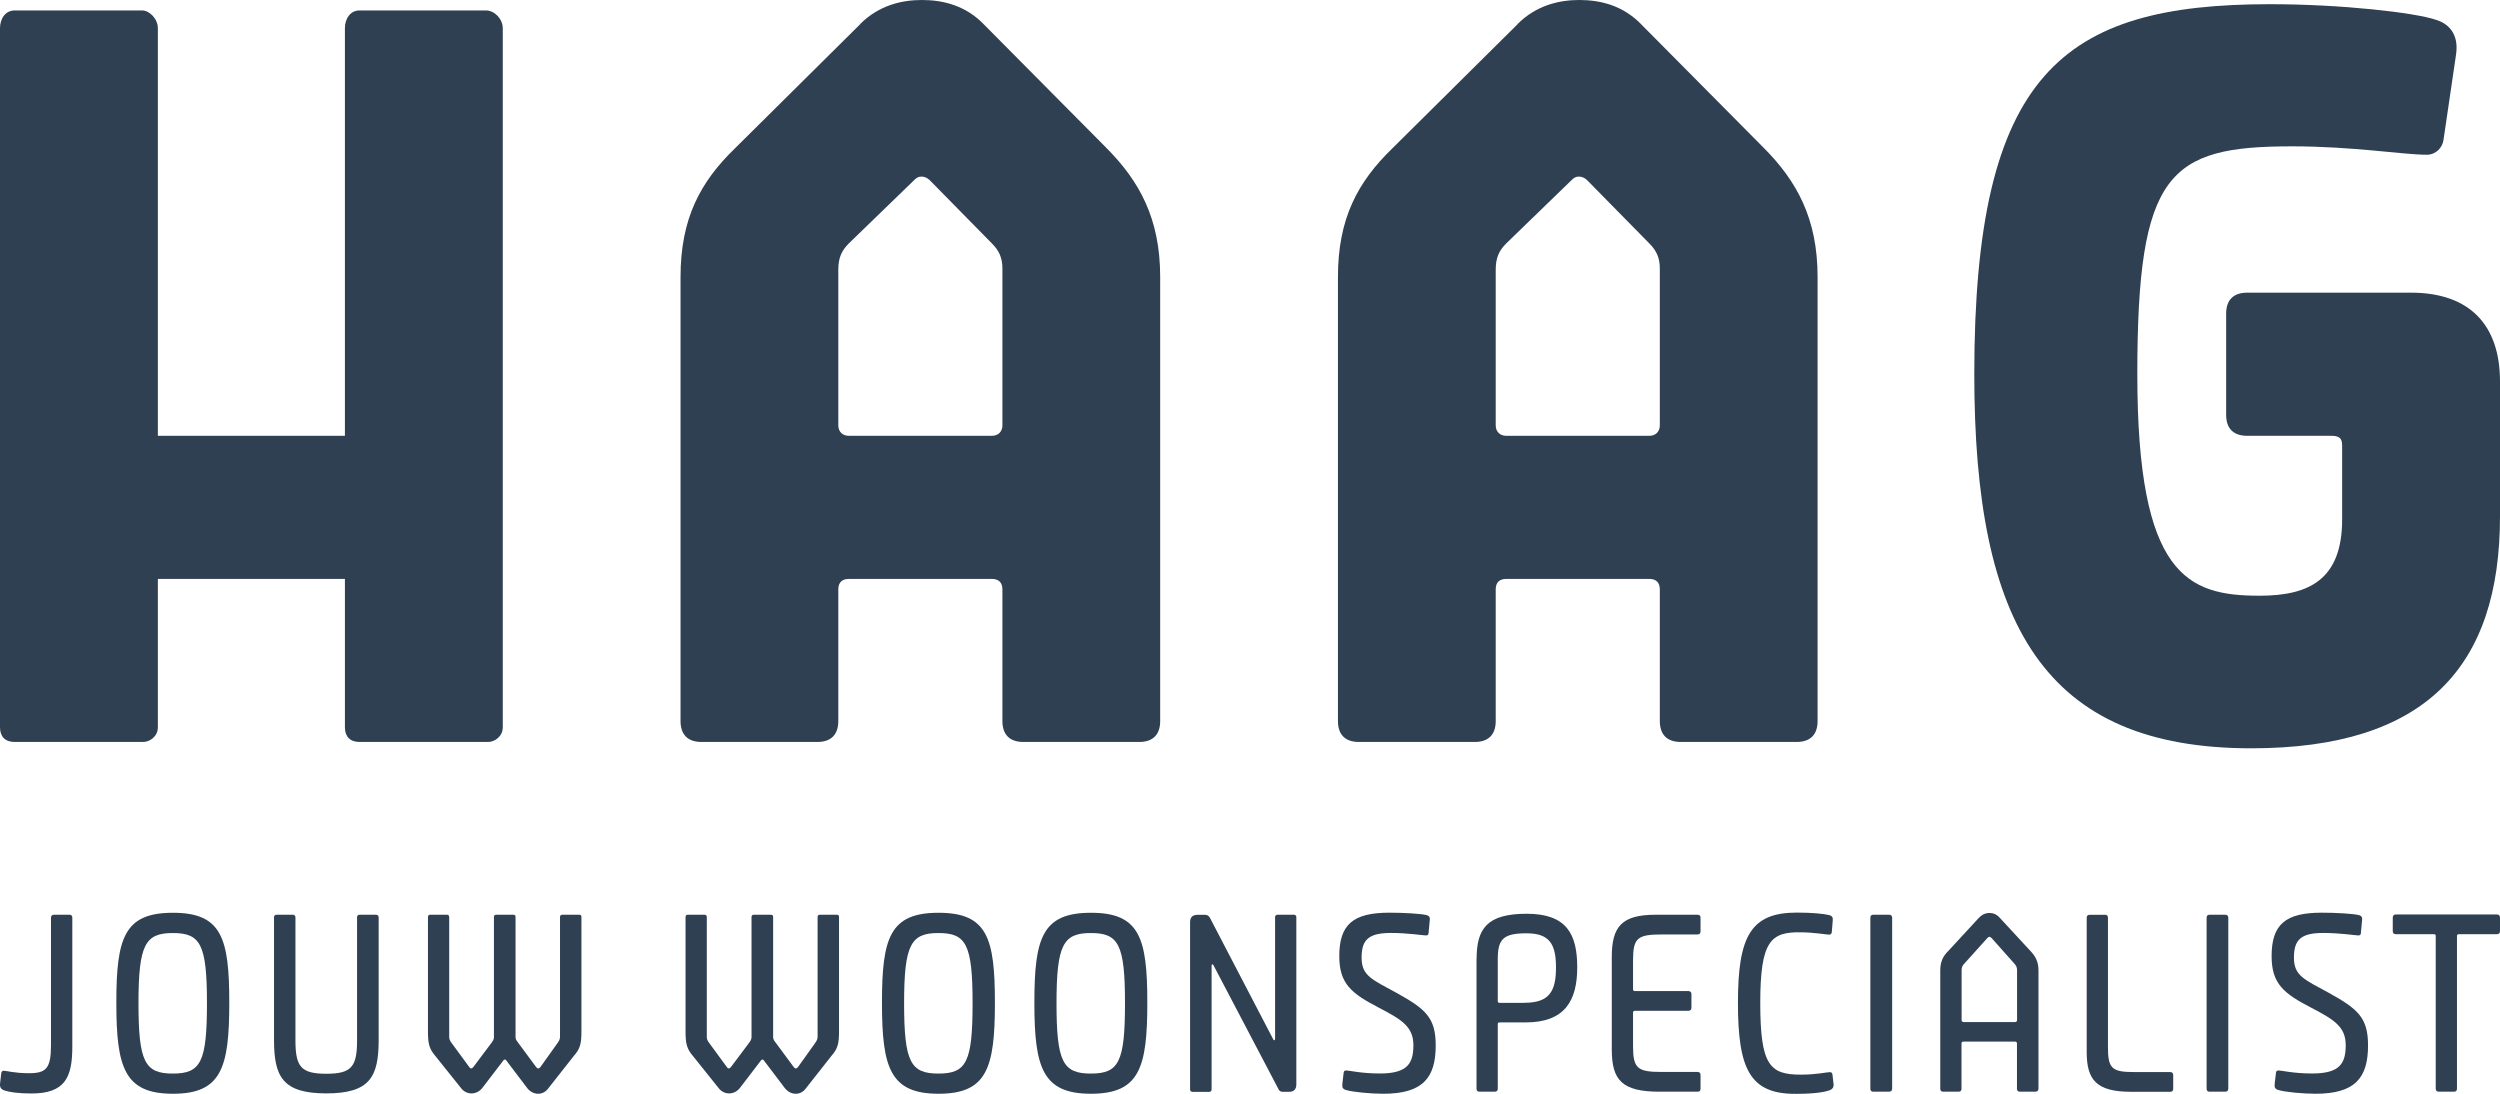 <?xml version="1.0" encoding="UTF-8"?> <svg xmlns="http://www.w3.org/2000/svg" id="Laag_2" viewBox="0 0 280 122.5"><defs><style>.cls-1{fill:#2e4052;}</style></defs><g id="Laag_1-2"><path class="cls-1" d="m7.76,102.45c.23,0,.34.11.34.34v14.44c0,3.45-.82,5.24-4.59,5.24-1.39,0-2.41-.14-3.03-.34-.28-.11-.51-.28-.48-.71l.14-1.22c.03-.17.11-.28.28-.28.28,0,1.19.28,2.83.28,1.93,0,2.46-.54,2.46-3.17v-14.24c0-.23.14-.34.34-.34h1.7Z"></path><path class="cls-1" d="m25.68,112.31c0,7.28-.88,10.19-6.31,10.19s-6.34-2.92-6.34-10.19.88-10.08,6.34-10.08,6.31,2.83,6.31,10.08Zm-10.17.03c0,6.6.71,7.9,3.85,7.9s3.82-1.3,3.82-7.9-.74-7.84-3.82-7.84-3.85,1.27-3.85,7.84Z"></path><path class="cls-1" d="m42.13,102.45c.14,0,.28.11.28.28v13.73c0,4.13-.96,6-5.86,6s-5.86-1.87-5.86-6v-13.73c0-.17.11-.28.28-.28h1.84c.14,0,.28.11.28.28v13.82c0,2.95.65,3.71,3.45,3.71s3.45-.76,3.45-3.71v-13.82c0-.17.11-.28.28-.28h1.84Z"></path><path class="cls-1" d="m64.89,102.45c.17,0,.23.09.23.26v12.83c0,1.33-.14,1.92-.85,2.72l-2.92,3.71c-.57.71-1.61.74-2.29-.09l-2.38-3.14c-.09-.11-.17-.09-.28,0l-2.38,3.11c-.62.79-1.73.82-2.35.06l-2.92-3.65c-.68-.79-.82-1.39-.82-2.72v-12.83c0-.14.09-.26.2-.26h1.95c.14,0,.23.11.23.26v13.42c0,.23.06.42.31.74l1.95,2.66c.14.2.28.17.45-.03l2.04-2.72c.17-.23.26-.4.26-.62v-13.45c0-.17.09-.26.26-.26h1.9c.2,0,.26.09.26.26v13.45c0,.23.11.4.31.65l2.01,2.72c.17.2.28.17.45,0l1.9-2.66c.23-.31.31-.51.31-.74v-13.42c0-.17.09-.26.25-.26h1.93Z"></path><path class="cls-1" d="m93.74,102.45c.17,0,.23.09.23.26v12.83c0,1.33-.14,1.92-.85,2.72l-2.92,3.71c-.57.71-1.61.74-2.29-.09l-2.38-3.14c-.09-.11-.17-.09-.28,0l-2.38,3.11c-.62.79-1.73.82-2.35.06l-2.92-3.65c-.68-.79-.82-1.39-.82-2.72v-12.83c0-.14.09-.26.2-.26h1.95c.14,0,.23.11.23.26v13.42c0,.23.06.42.31.74l1.95,2.66c.14.2.28.17.45-.03l2.04-2.72c.17-.23.26-.4.26-.62v-13.45c0-.17.09-.26.26-.26h1.9c.2,0,.26.09.26.26v13.45c0,.23.11.4.31.65l2.01,2.72c.17.2.28.17.45,0l1.9-2.66c.23-.31.31-.51.31-.74v-13.42c0-.17.08-.26.25-.26h1.93Z"></path><path class="cls-1" d="m111.43,112.31c0,7.28-.88,10.19-6.31,10.19s-6.34-2.92-6.34-10.19.88-10.08,6.34-10.08,6.31,2.83,6.31,10.08Zm-10.17.03c0,6.6.71,7.9,3.85,7.9s3.82-1.3,3.82-7.9-.74-7.84-3.82-7.84-3.85,1.27-3.85,7.84Z"></path><path class="cls-1" d="m128.5,112.31c0,7.28-.88,10.19-6.31,10.19s-6.34-2.92-6.34-10.19.88-10.08,6.34-10.08,6.31,2.83,6.31,10.08Zm-10.17.03c0,6.6.71,7.9,3.85,7.9s3.82-1.3,3.82-7.9-.74-7.84-3.82-7.84-3.85,1.27-3.85,7.84Z"></path><path class="cls-1" d="m144.94,102.45c.14,0,.25.11.25.26v18.75c0,.54-.28.82-.79.82h-.74c-.23,0-.37-.09-.45-.26l-7.31-13.93c-.09-.14-.2-.11-.2.06v13.88c0,.14-.11.26-.26.26h-1.87c-.17,0-.28-.11-.28-.26v-18.75c0-.54.28-.82.82-.82h.82c.28,0,.43.09.57.31l7.11,13.65c.06.14.2.11.2-.06v-13.65c0-.14.11-.26.26-.26h1.87Z"></path><path class="cls-1" d="m150.49,120.15c0-.14.09-.26.28-.26.37,0,1.64.34,3.79.34,3.06,0,3.74-1.11,3.74-3.17s-1.3-2.86-3.85-4.19c-3.06-1.59-4.45-2.66-4.45-5.78,0-3.54,1.53-4.87,5.61-4.87,1.61,0,3.45.11,4.13.26.26.06.43.2.4.51l-.14,1.5c0,.17-.09.28-.28.28-.28,0-2.07-.28-3.91-.28-2.52,0-3.31.74-3.31,2.77s1.16,2.44,3.91,3.94c3.28,1.81,4.39,2.8,4.39,5.89,0,3.65-1.47,5.41-5.89,5.41-1.42,0-3.4-.2-4.08-.4-.45-.11-.54-.31-.48-.77l.14-1.19Z"></path><path class="cls-1" d="m165.38,107.41c0-3.37,1.13-5.07,5.61-5.07s5.66,2.29,5.66,6-1.36,6.17-5.78,6.17h-2.89c-.17,0-.23.03-.23.2v7.22c0,.23-.11.34-.34.34h-1.7c-.23,0-.34-.11-.34-.34v-14.53Zm5.38,4.9c2.8,0,3.51-1.33,3.51-3.96s-.74-3.82-3.29-3.82-3.23.6-3.23,2.86v4.73c0,.14.06.2.23.2h2.78Z"></path><path class="cls-1" d="m190.12,102.45c.23,0,.34.11.34.34v1.53c0,.2-.09.34-.34.34h-3.96c-2.75,0-3.26.37-3.26,2.89v3.28c0,.09.09.17.2.17h6c.23,0,.34.14.34.34v1.53c0,.2-.11.34-.34.34h-6c-.11,0-.2.09-.2.17v3.79c0,2.52.51,2.89,3.26,2.89h3.96c.26,0,.34.14.34.34v1.53c0,.23-.09.34-.34.34h-4.25c-4.22,0-5.35-1.3-5.35-4.73v-10.36c0-3.43,1.13-4.73,4.93-4.73h4.67Z"></path><path class="cls-1" d="m205.35,121.34c.06.4-.08.62-.42.77-.48.17-1.56.4-3.71.4-5.21.06-6.57-2.72-6.57-10.19s1.44-10.11,6.6-10.11c1.81,0,3.03.14,3.62.28.31.08.43.25.4.57l-.11,1.36c-.03.14-.11.26-.28.26-.31,0-1.78-.26-3.17-.26-3.37-.06-4.56.93-4.56,7.9s1.05,8.04,4.53,8.04c1.79,0,2.89-.28,3.28-.28.17,0,.26.11.28.28l.11.99Z"></path><path class="cls-1" d="m211.58,102.45c.2,0,.34.11.34.34v19.14c0,.23-.14.34-.34.34h-1.76c-.23,0-.34-.11-.34-.34v-19.14c0-.23.11-.34.34-.34h1.76Z"></path><path class="cls-1" d="m221.65,102.79c.37-.4.79-.54,1.16-.54.4,0,.82.14,1.19.57l3.4,3.68c.57.59.91,1.22.91,2.18v13.25c0,.23-.14.34-.37.34h-1.7c-.23,0-.34-.11-.34-.34v-5.07c0-.14-.09-.2-.23-.2h-5.75c-.14,0-.23.06-.23.2v5.07c0,.23-.11.34-.34.34h-1.7c-.23,0-.34-.11-.34-.34v-13.25c0-.96.31-1.59.88-2.15l3.45-3.74Zm1.36,2.24c-.06-.06-.14-.11-.2-.11s-.11.03-.2.11l-2.63,2.92c-.2.2-.28.43-.28.71v5.61c0,.11.09.2.23.2h5.75c.14,0,.23-.09.23-.2v-5.61c0-.28-.09-.51-.28-.71l-2.6-2.92Z"></path><path class="cls-1" d="m235.75,102.45c.23,0,.34.11.34.34v14.53c0,2.32.45,2.75,2.86,2.75h4.11c.23,0,.34.14.34.34v1.53c0,.23-.11.34-.34.34h-4.39c-3.91,0-4.96-1.36-4.96-4.47v-15.01c0-.23.11-.34.34-.34h1.7Z"></path><path class="cls-1" d="m249.23,102.45c.2,0,.34.11.34.34v19.14c0,.23-.14.34-.34.34h-1.75c-.23,0-.34-.11-.34-.34v-19.14c0-.23.11-.34.34-.34h1.75Z"></path><path class="cls-1" d="m254.91,120.15c0-.14.09-.26.28-.26.37,0,1.64.34,3.79.34,3.06,0,3.74-1.11,3.74-3.17s-1.3-2.86-3.85-4.19c-3.06-1.59-4.45-2.66-4.45-5.78,0-3.54,1.53-4.87,5.61-4.87,1.62,0,3.45.11,4.13.26.26.06.43.2.4.51l-.14,1.5c0,.17-.09.28-.28.28-.28,0-2.07-.28-3.91-.28-2.52,0-3.31.74-3.31,2.77s1.16,2.44,3.91,3.94c3.28,1.81,4.39,2.8,4.39,5.89,0,3.65-1.47,5.41-5.89,5.41-1.42,0-3.4-.2-4.08-.4-.45-.11-.54-.31-.48-.77l.14-1.19Z"></path><path class="cls-1" d="m279.66,102.42c.23,0,.34.14.34.37v1.5c0,.2-.11.34-.34.34h-4.28c-.09,0-.2.06-.2.17v17.13c0,.23-.11.34-.34.34h-1.7c-.2,0-.34-.11-.34-.34v-17.13c0-.11-.09-.17-.17-.17h-4.3c-.23,0-.34-.14-.34-.34v-1.5c0-.23.11-.37.34-.37h11.33Z"></path><path class="cls-1" d="m96.34,2.69c2.11-2.11,4.68-2.69,6.91-2.69,2.34,0,4.92.59,7.02,2.81l13.58,13.69c3.75,3.75,6.09,7.96,6.09,14.51v49.75c0,1.52-.82,2.34-2.34,2.34h-12.99c-1.52,0-2.34-.82-2.34-2.34v-14.75c0-.82-.47-1.17-1.17-1.17h-16.04c-.7,0-1.17.35-1.17,1.17v14.75c0,1.52-.82,2.34-2.34,2.34h-12.99c-1.52,0-2.34-.82-2.34-2.34V31.02c0-6.55,2.22-10.65,6.09-14.4l14.05-13.93Zm7.73,17.44c-.23-.23-.59-.35-.82-.35s-.47,0-.82.35l-7.37,7.14c-.82.82-1.17,1.64-1.17,2.93v17.44c0,.7.47,1.17,1.17,1.17h16.04c.7,0,1.17-.47,1.17-1.17v-17.56c0-1.17-.35-1.99-1.17-2.81l-7.02-7.14Z"></path><path class="cls-1" d="m169.97,2.69c2.11-2.11,4.68-2.69,6.91-2.69,2.34,0,4.92.59,7.02,2.81l13.58,13.69c3.75,3.75,6.09,7.96,6.09,14.51v49.75c0,1.52-.82,2.34-2.34,2.34h-12.99c-1.52,0-2.34-.82-2.34-2.34v-14.75c0-.82-.47-1.17-1.17-1.17h-16.04c-.7,0-1.17.35-1.17,1.17v14.75c0,1.52-.82,2.34-2.34,2.34h-12.99c-1.52,0-2.34-.82-2.34-2.34V31.02c0-6.55,2.22-10.65,6.09-14.4l14.05-13.93Zm7.73,17.44c-.23-.23-.59-.35-.82-.35s-.47,0-.82.35l-7.37,7.14c-.82.82-1.17,1.64-1.17,2.93v17.44c0,.7.47,1.17,1.17,1.17h16.04c.7,0,1.17-.47,1.17-1.17v-17.56c0-1.17-.35-1.99-1.17-2.81l-7.02-7.14Z"></path><path class="cls-1" d="m280,57.82c0,16.86-8.31,25.99-27.86,25.99-23.17,0-31.02-13.81-31.02-41.9C221.13,8.19,230.96.47,254.25.47c7.96,0,16.27.94,18.61,1.76,1.17.35,2.58,1.4,2.22,3.86l-1.41,9.6c-.12.82-.82,1.64-1.87,1.64-2.69,0-8.19-.94-15.1-.94-13.81,0-17.32,2.93-17.32,25.52s5.62,24.81,13.69,24.81c5.5,0,9.25-1.76,9.25-8.55v-8.19c0-.7-.12-1.17-1.17-1.17h-9.48c-1.52,0-2.34-.82-2.34-2.34v-11.35c0-1.52.82-2.34,2.34-2.34h18.38c6.44,0,9.95,3.51,9.95,9.95v15.1Z"></path><path class="cls-1" d="m54.43,1.17h-14.16c-1.05,0-1.64.94-1.64,1.99v45.65h-20.95V3.16c0-1.05-.94-1.99-1.76-1.99H1.64C.59,1.17,0,2.11,0,3.16v78.3c0,1.05.59,1.64,1.64,1.64h14.4c.7,0,1.64-.59,1.64-1.64v-16.62h20.95v16.62c0,1.05.59,1.64,1.64,1.64h14.4c.7,0,1.64-.59,1.64-1.64V3.16c0-1.05-.94-1.99-1.87-1.99Z"></path></g></svg> 